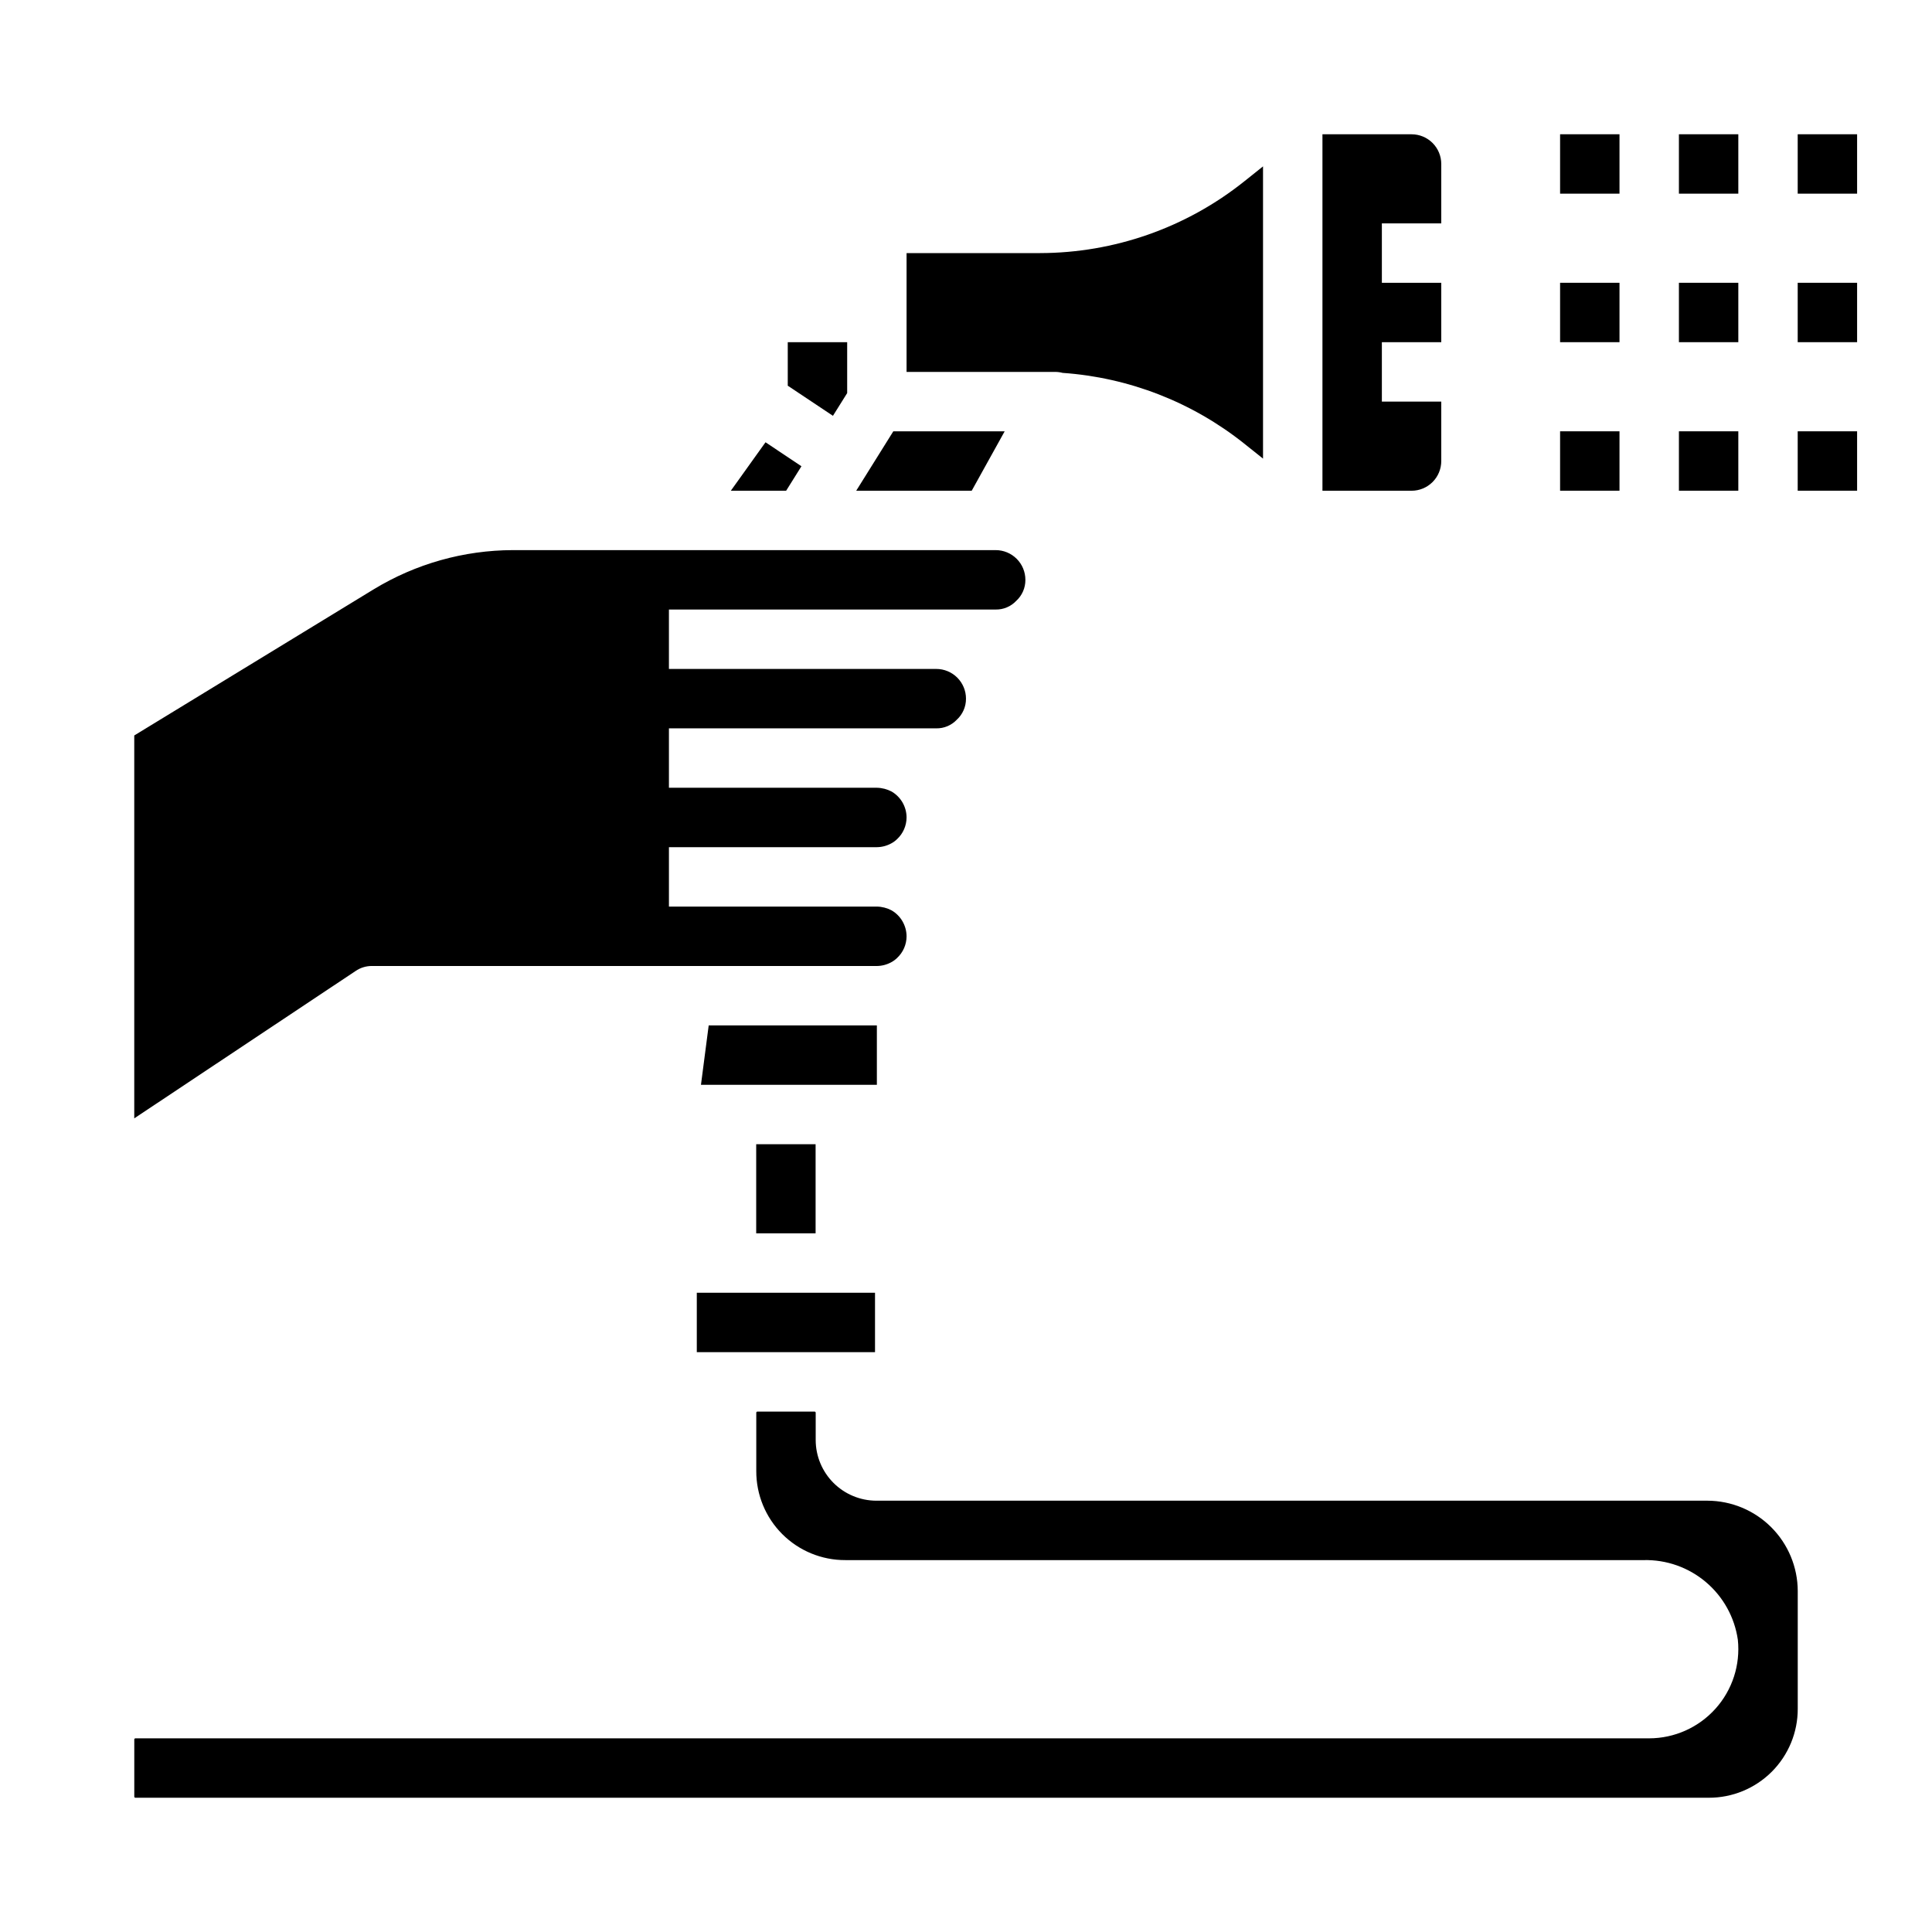 <?xml version="1.0" encoding="UTF-8"?>
<!-- Uploaded to: SVG Repo, www.svgrepo.com, Generator: SVG Repo Mixer Tools -->
<svg fill="#000000" width="800px" height="800px" version="1.1" viewBox="144 144 512 512" xmlns="http://www.w3.org/2000/svg">
 <g>
  <path d="m557.44 218.94h15.742v15.742h-15.742z"/>
  <path d="m620.41 218.94h15.742v15.742h-15.742z"/>
  <path d="m588.93 218.94h15.742v15.742h-15.742z"/>
  <path d="m620.41 179.58h15.742v15.742h-15.742z"/>
  <path d="m557.44 179.58h15.742v15.742h-15.742z"/>
  <path d="m588.93 179.58h15.742v15.742h-15.742z"/>
  <path d="m588.93 258.3h15.742v15.742h-15.742z"/>
  <path d="m557.44 258.3h15.742v15.742h-15.742z"/>
  <path d="m620.41 258.3h15.742v15.742h-15.742z"/>
  <path d="m242.56 400h133.82c1.352-0.012 2.676-0.367 3.856-1.023 0.551-0.297 1.051-0.668 1.496-1.102 1.602-1.484 2.512-3.566 2.519-5.75-0.016-2.816-1.508-5.418-3.934-6.848-1.215-0.648-2.562-1-3.938-1.023h-55.105v-15.742h55.105c1.352-0.012 2.676-0.367 3.856-1.023 0.551-0.297 1.051-0.668 1.496-1.102 1.602-1.484 2.512-3.566 2.519-5.75-0.016-2.816-1.508-5.418-3.934-6.848-1.215-0.648-2.562-1-3.938-1.023h-55.105v-15.742h70.848c2.051 0.035 4.023-0.793 5.434-2.285 1.57-1.43 2.457-3.461 2.441-5.59 0-2.086-0.832-4.09-2.309-5.566-1.477-1.473-3.477-2.305-5.566-2.305h-70.848v-15.742h86.594c2.051 0.035 4.019-0.793 5.43-2.285 1.574-1.43 2.461-3.461 2.441-5.586 0-2.09-0.828-4.094-2.305-5.566-1.477-1.477-3.481-2.309-5.566-2.309h-127.92c-13.023 0.027-25.793 3.621-36.918 10.391l-63.449 38.73v101.47l58.648-39.047h-0.004c1.277-0.875 2.785-1.34 4.332-1.336z"/>
  <path d="m368.51 248.17v-13.484h-15.746v11.531l11.973 7.981z"/>
  <path d="m344.4 447.23h15.742v23.617h-15.742z"/>
  <path d="m596.49 541.7h-220.27c-4.254-0.016-8.328-1.711-11.336-4.719-3.008-3.008-4.703-7.082-4.715-11.332v-7.258c0-0.086-0.031-0.164-0.094-0.223-0.059-0.059-0.141-0.09-0.223-0.086h-15.121c-0.082 0-0.164 0.031-0.223 0.09-0.055 0.055-0.09 0.137-0.086 0.219v15.438c-0.023 6.269 2.453 12.293 6.891 16.727 4.434 4.434 10.453 6.914 16.727 6.887h211.56c6.023-0.141 11.887 1.934 16.48 5.824 4.598 3.891 7.609 9.328 8.469 15.289 0.695 6.66-1.461 13.305-5.941 18.281-4.477 4.981-10.855 7.828-17.551 7.84h-401.16c-0.082-0.004-0.164 0.027-0.223 0.086-0.059 0.059-0.09 0.137-0.086 0.219v15.133c-0.004 0.082 0.027 0.16 0.086 0.219 0.059 0.059 0.141 0.09 0.223 0.086h416.91c6.269 0.027 12.289-2.453 16.727-6.887 4.434-4.438 6.914-10.457 6.887-16.727v-31.184c-0.02-6.336-2.547-12.41-7.027-16.891-4.484-4.484-10.555-7.012-16.895-7.031z"/>
  <path d="m376.38 415.74h-44.57l-2.047 15.746h46.617z"/>
  <path d="m336.53 486.59h-7.871v15.746h47.23v-15.746z"/>
  <path d="m423.61 242.56c0.672 0 1.344 0.086 1.992 0.258 17.562 1.223 34.34 7.75 48.105 18.723l5.008 4v-77.449l-5.008 4c-15.363 12.266-34.434 18.953-54.094 18.98h-35.363v31.488z"/>
  <path d="m410.25 258.3h-29.512l-9.832 15.746h30.609z"/>
  <path d="m356.39 267.56-9.523-6.352-9.188 12.84h14.656z"/>
  <path d="m525.95 266.18v-15.746h-15.742v-15.742h15.742v-15.746h-15.742v-15.742h15.742v-15.746c0-2.086-0.828-4.09-2.305-5.566-1.477-1.477-3.477-2.305-5.566-2.305h-23.617v94.465h23.617c2.09 0 4.09-0.832 5.566-2.305 1.477-1.477 2.305-3.481 2.305-5.566z"/>
 </g>
</svg>